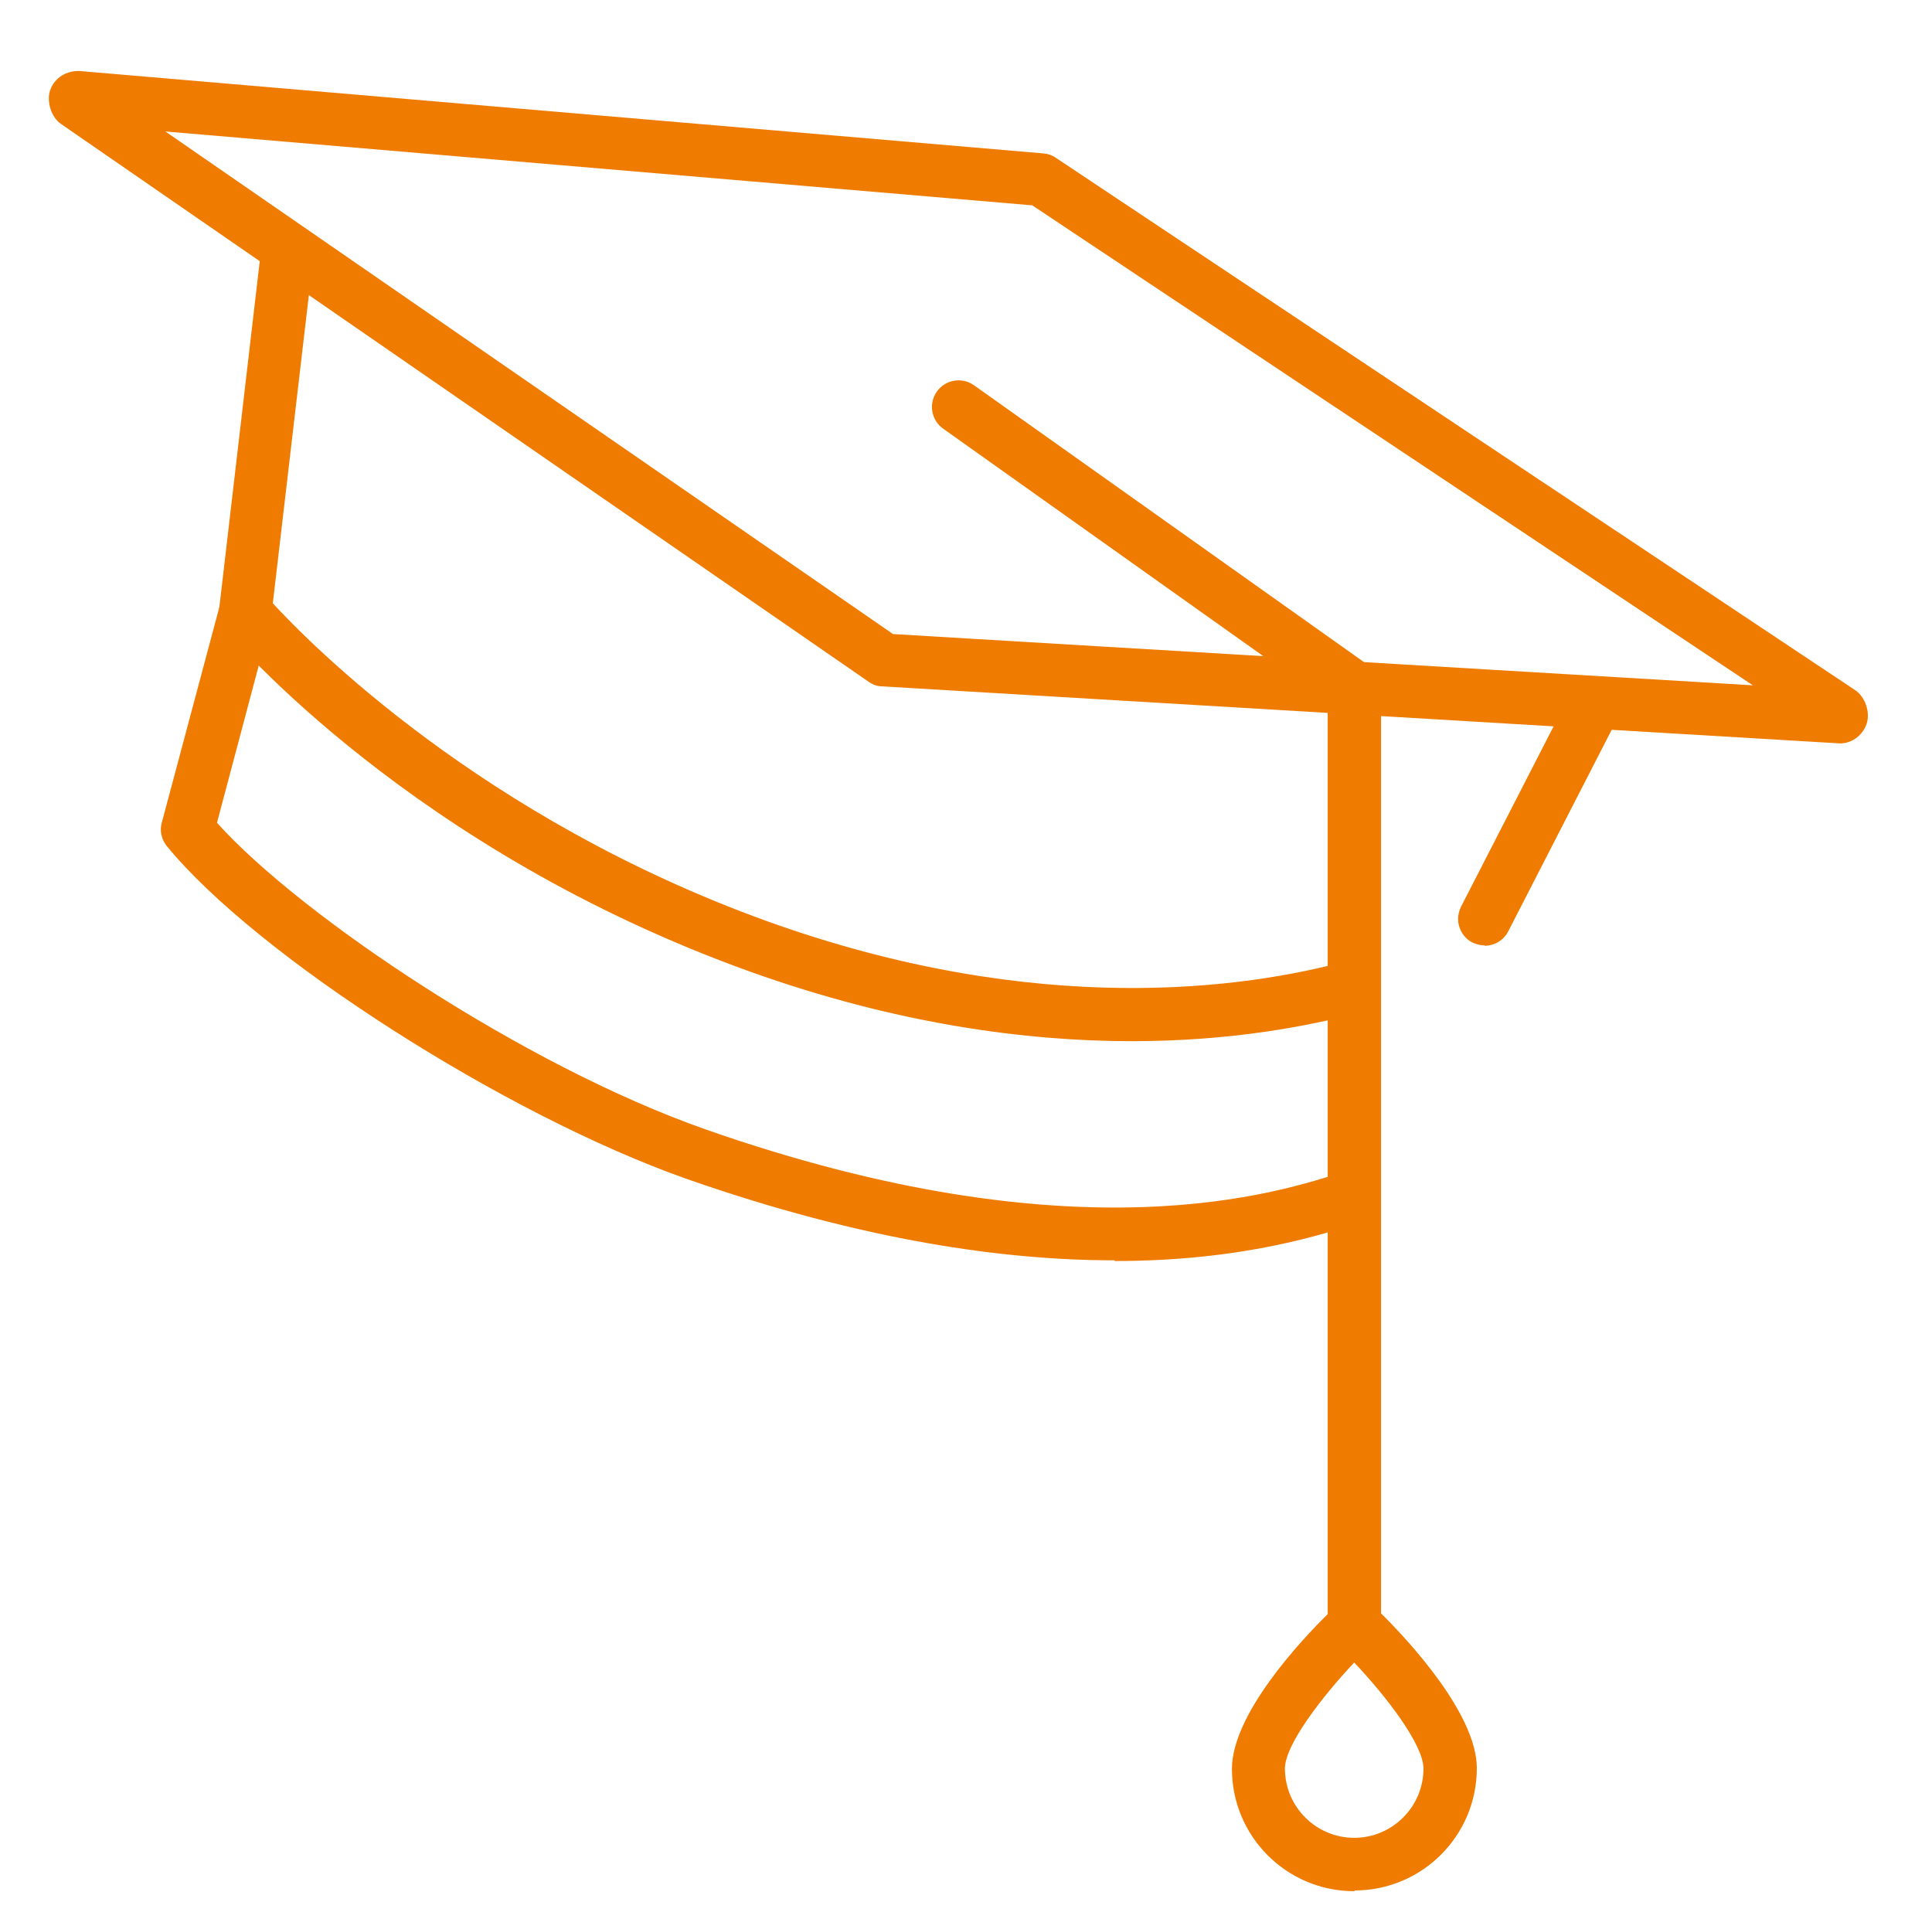 <svg xmlns="http://www.w3.org/2000/svg" id="a" data-name="text" viewBox="0 0 54.67 54.5"><defs><style>      .b {        fill: #ef7c00;      }    </style></defs><path class="b" d="M38.32,53.51c-1.91,0-3.46-1.55-3.46-3.46,0-1.54,1.93-3.61,2.71-4.38V19.86l-10.88-7.73c-.34-.24-.42-.71-.18-1.05s.71-.42,1.05-.18l11.2,7.95c.2,.14,.32,.37,.32,.61v26.19c.78,.77,2.71,2.85,2.71,4.38,0,1.91-1.55,3.46-3.46,3.46v.02Zm0-6.47c-.92,.98-1.96,2.33-1.96,3,0,1.08,.88,1.96,1.96,1.96s1.96-.88,1.96-1.96c0-.67-1.04-2.03-1.96-3Z"></path><path class="b" d="M31.53,35.66c-3.06,0-7.06-.54-12.09-2.3-5.14-1.81-12.16-6.3-14.72-9.42-.15-.19-.21-.44-.14-.67l1.64-6.14c.11-.4,.52-.64,.92-.53,.4,.11,.64,.52,.53,.92l-1.53,5.76c2.37,2.64,8.69,6.87,13.81,8.67,10.51,3.69,16.26,1.8,18.14,1.18,.4-.13,.82,.08,.95,.48,.13,.39-.08,.82-.48,.95-1.09,.36-3.39,1.12-7.02,1.12v-.02Z"></path><path class="b" d="M32.04,29.46c-2.99,0-6.66-.48-10.82-1.97-9.55-3.43-14.64-9.43-14.85-9.68-.13-.16-.19-.36-.17-.57l1.15-9.85L1.73,3.51c-.28-.19-.42-.64-.31-.96,.12-.35,.47-.56,.84-.54l27.26,2.33c.13,.01,.25,.05,.35,.12l22.63,15.07c.28,.19,.43,.63,.32,.95-.12,.35-.46,.59-.83,.55l-27.03-1.61c-.14,0-.27-.05-.38-.13L8.74,8.35l-1.02,8.72c1.04,1.13,5.9,6.08,14,9,7.68,2.76,13.57,1.89,16.4,1.12,.4-.11,.81,.13,.92,.53,.11,.4-.13,.81-.53,.92-1.45,.39-3.67,.82-6.48,.82h.01Zm-6.77-11.52l24.33,1.45L29.21,5.81,4.68,3.72s20.59,14.22,20.59,14.22Z"></path><path class="b" d="M42.01,26.75c-.12,0-.23-.03-.34-.08-.26-.13-.41-.4-.41-.67,0-.12,.03-.23,.08-.34l3.08-6c.19-.37,.64-.52,1.01-.32,.26,.13,.41,.4,.41,.67,0,.12-.03,.23-.08,.34l-3.08,6c-.13,.26-.4,.41-.67,.41h0Z"></path></svg>
